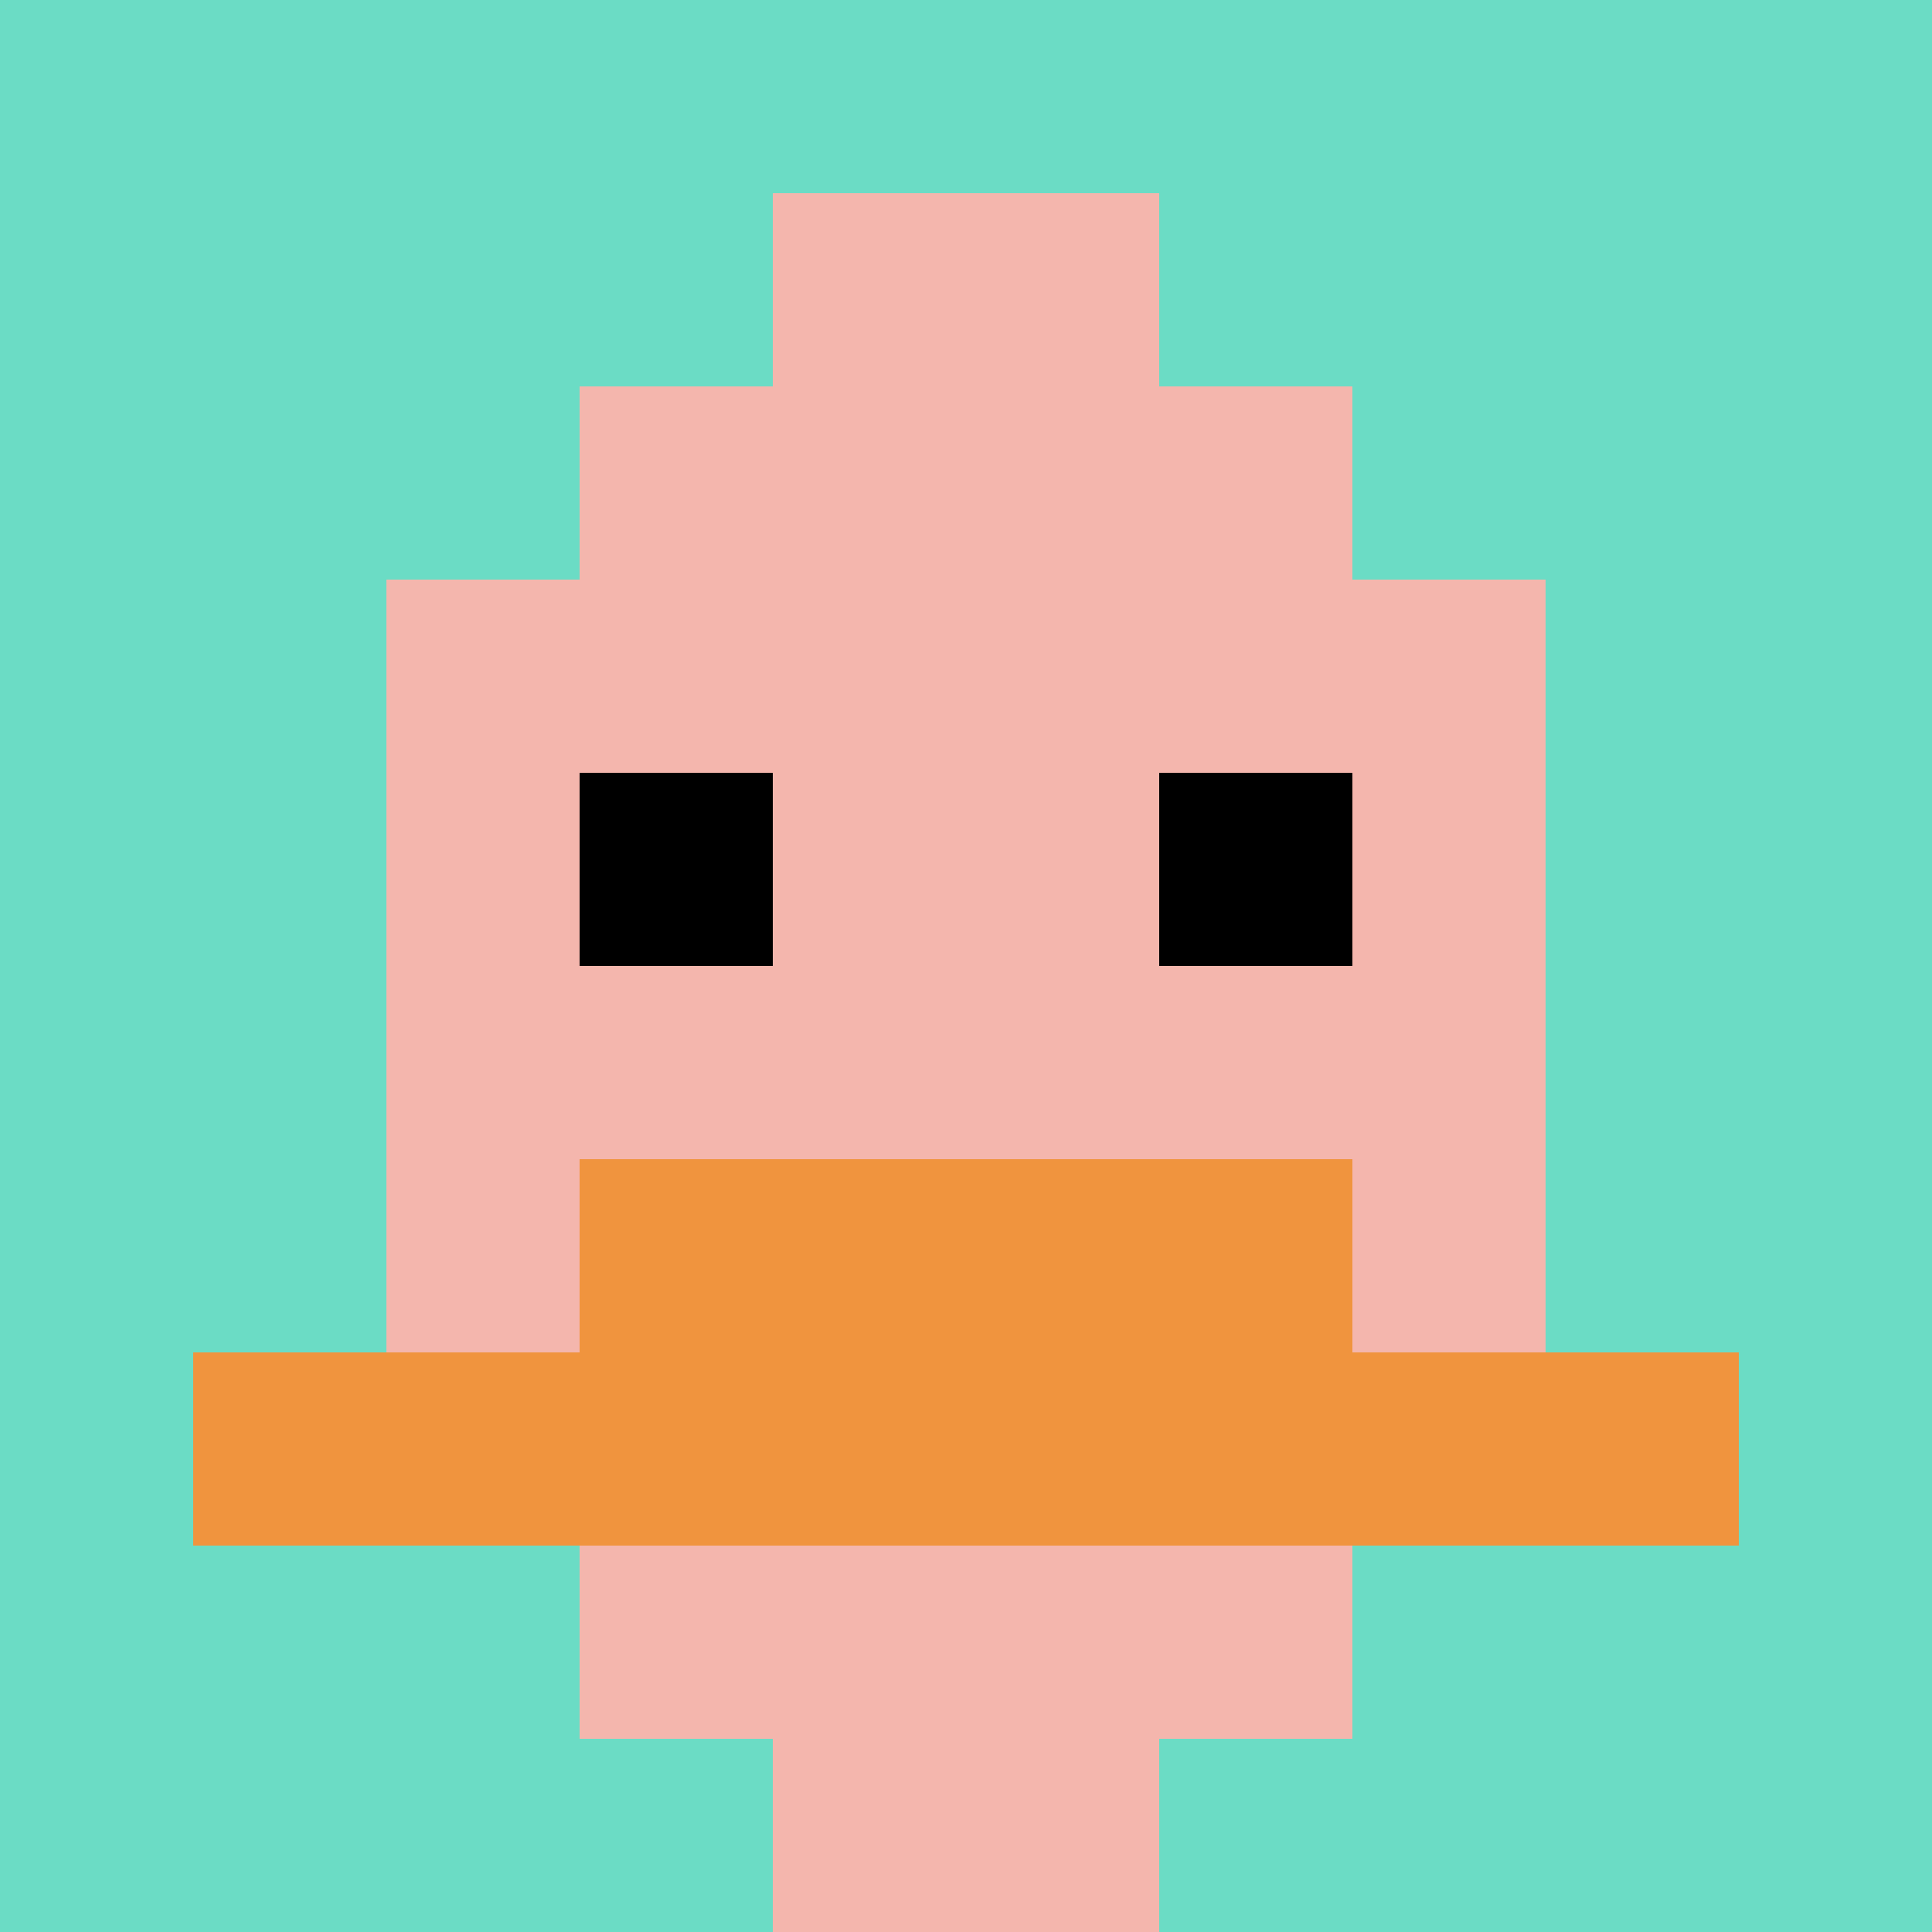 <svg xmlns="http://www.w3.org/2000/svg" version="1.1" width="892" height="892"><title>'goose-pfp-278202' by Dmitri Cherniak</title><desc>seed=278202
backgroundColor=#ffffff
padding=20
innerPadding=0
timeout=500
dimension=1
border=false
Save=function(){return n.handleSave()}
frame=519

Rendered at Sat Sep 14 2024 21:17:59 GMT+0300 (Восточная Европа, летнее время)
Generated in &lt;1ms
</desc><defs></defs><rect width="100%" height="100%" fill="#ffffff"></rect><g><g id="0-0"><rect x="0" y="0" height="892" width="892" fill="#6BDCC5"></rect><g><rect id="0-0-3-2-4-7" x="267.6" y="178.4" width="356.8" height="624.4" fill="#F4B6AD"></rect><rect id="0-0-2-3-6-5" x="178.4" y="267.6" width="535.2" height="446" fill="#F4B6AD"></rect><rect id="0-0-4-8-2-2" x="356.8" y="713.6" width="178.4" height="178.4" fill="#F4B6AD"></rect><rect id="0-0-1-7-8-1" x="89.2" y="624.4" width="713.6" height="89.2" fill="#F0943E"></rect><rect id="0-0-3-6-4-2" x="267.6" y="535.2" width="356.8" height="178.4" fill="#F0943E"></rect><rect id="0-0-3-4-1-1" x="267.6" y="356.8" width="89.2" height="89.2" fill="#000000"></rect><rect id="0-0-6-4-1-1" x="535.2" y="356.8" width="89.2" height="89.2" fill="#000000"></rect><rect id="0-0-4-1-2-2" x="356.8" y="89.2" width="178.4" height="178.4" fill="#F4B6AD"></rect></g><rect x="0" y="0" stroke="white" stroke-width="0" height="892" width="892" fill="none"></rect></g></g></svg>